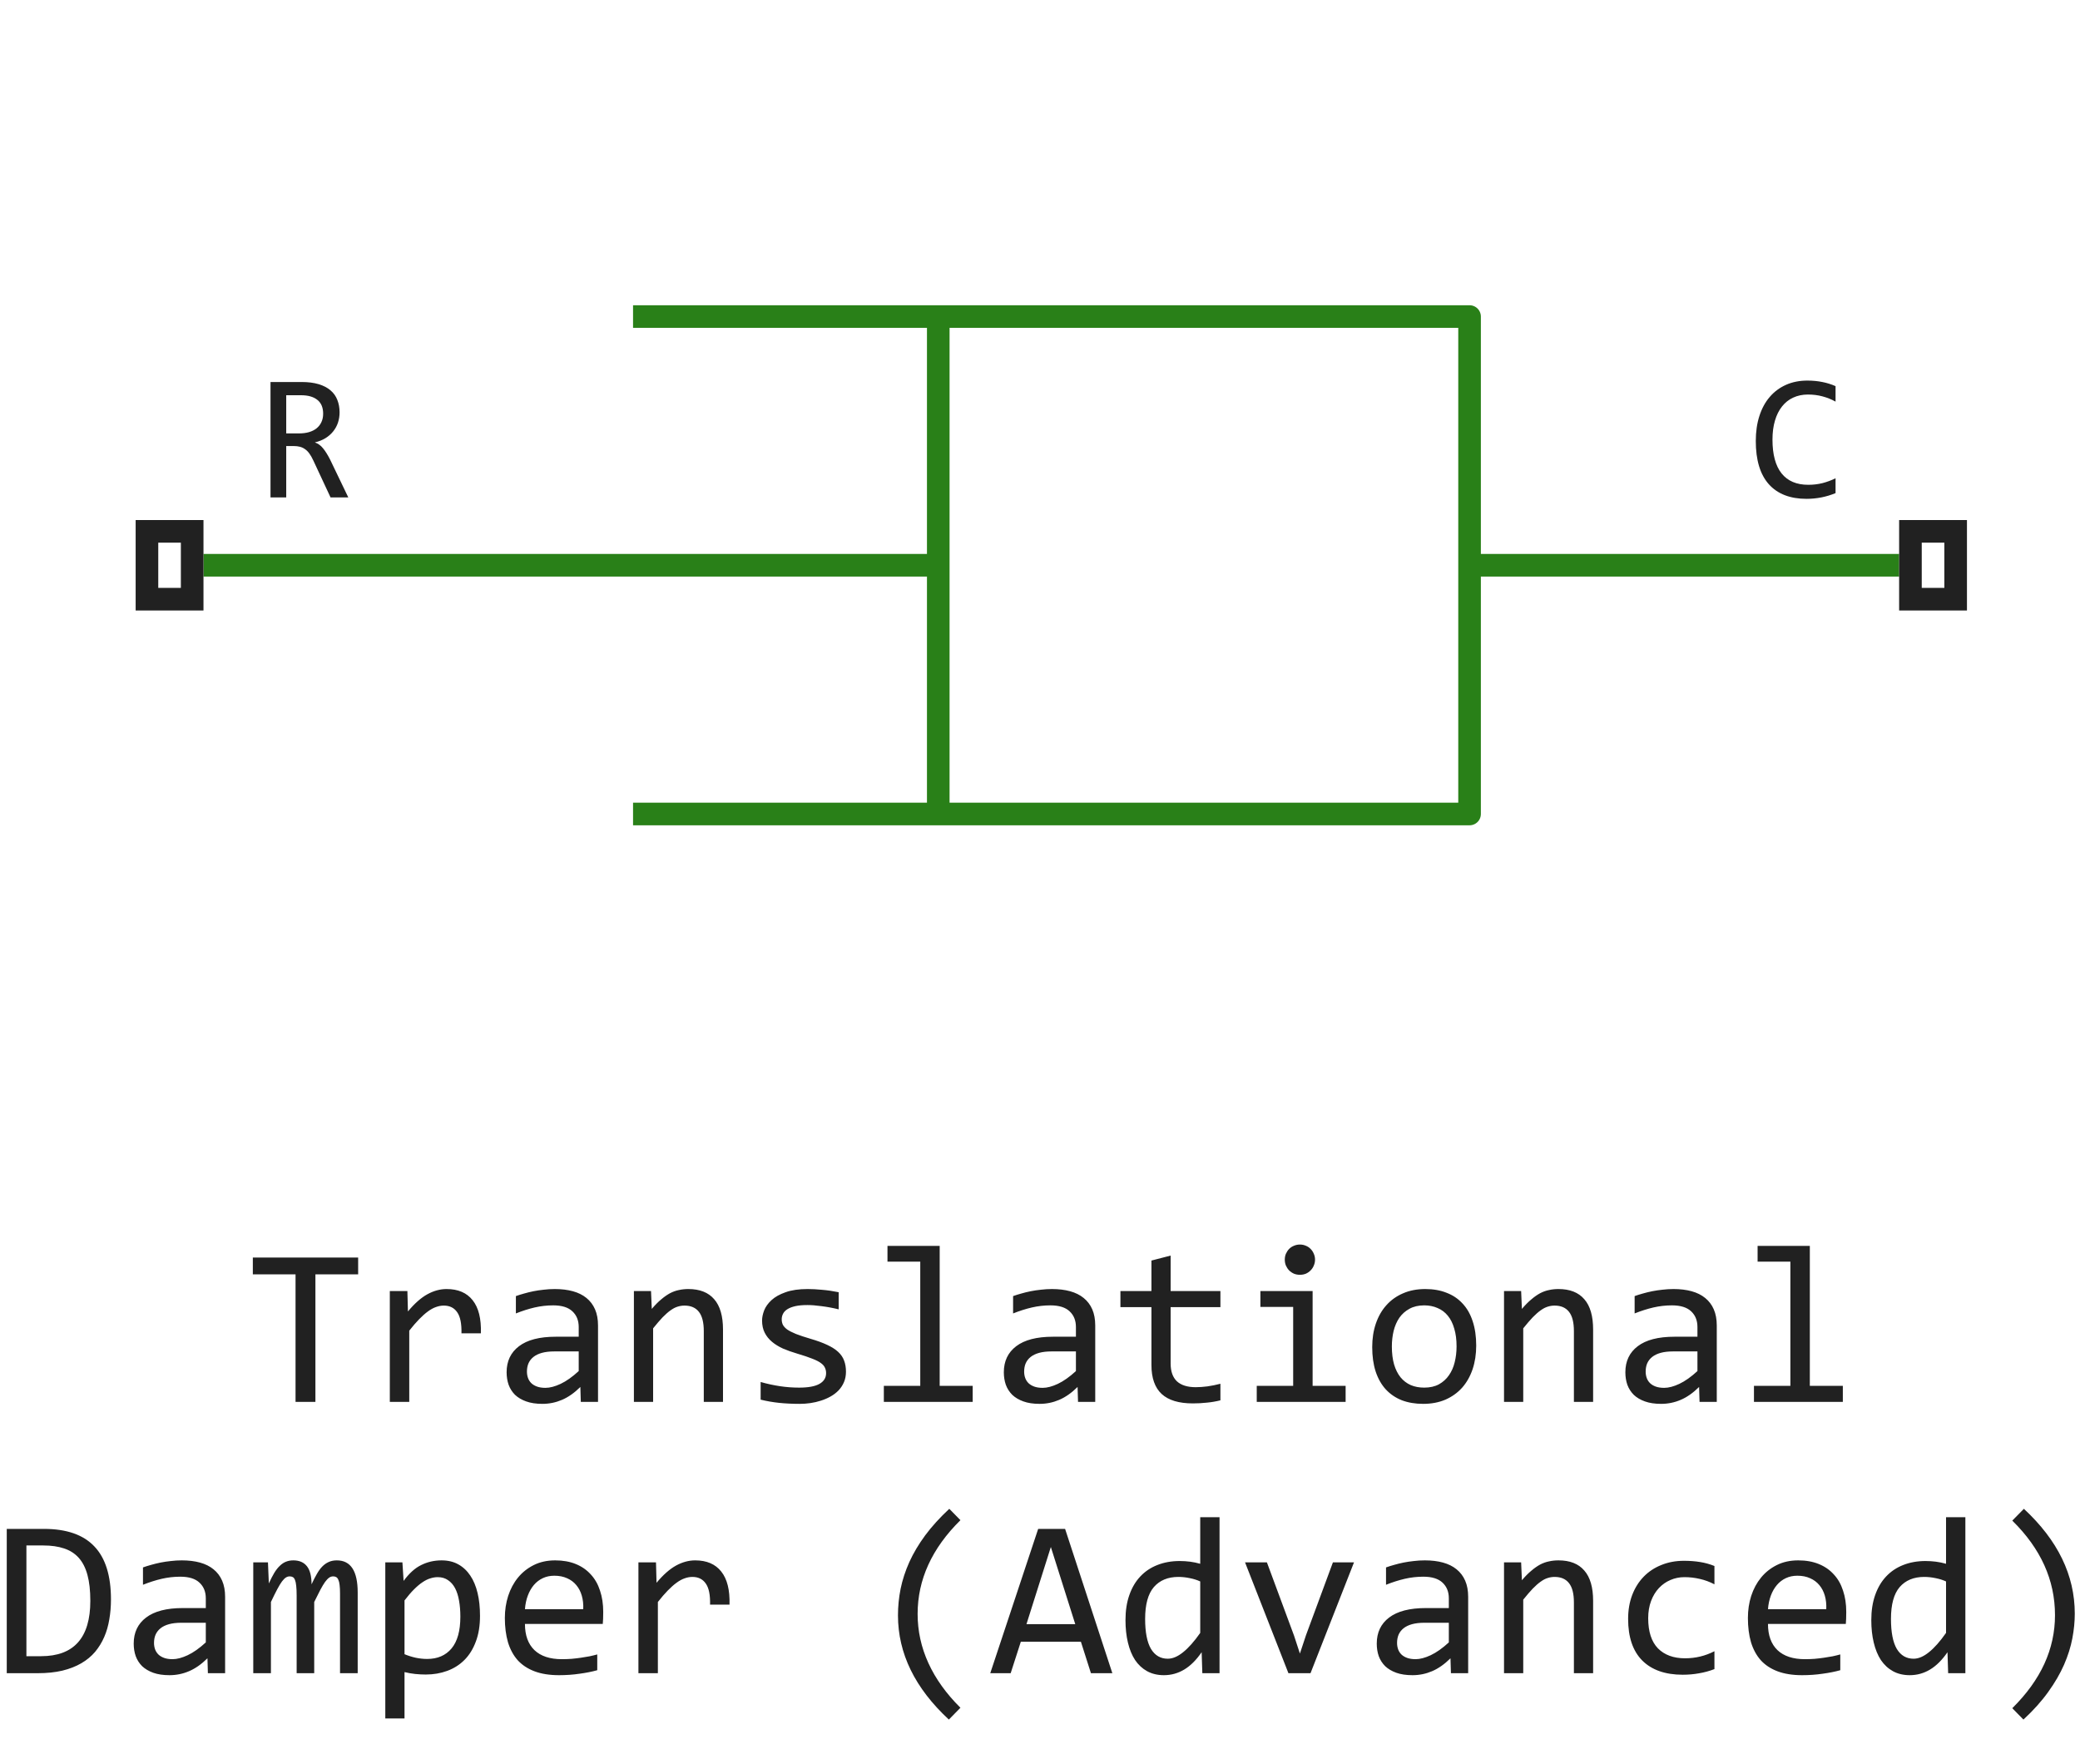 <svg width="92" height="78" viewBox="0 0 92 78" fill="none" xmlns="http://www.w3.org/2000/svg">
<path d="M28 14H65V25M28 36H65V25M9 25H41.5M41.5 25V14M41.5 25V36M65 25H84" stroke="#298018" stroke-linejoin="round"/>
<path d="M15.406 22H14.621L13.859 20.367C13.802 20.242 13.743 20.139 13.684 20.059C13.624 19.975 13.559 19.91 13.488 19.863C13.421 19.814 13.345 19.779 13.262 19.758C13.181 19.737 13.09 19.727 12.988 19.727H12.66V22H11.965V16.895H13.332C13.629 16.895 13.884 16.927 14.098 16.992C14.311 17.057 14.486 17.148 14.621 17.266C14.759 17.383 14.859 17.525 14.922 17.691C14.987 17.855 15.02 18.038 15.02 18.238C15.02 18.397 14.996 18.548 14.949 18.691C14.902 18.832 14.832 18.961 14.738 19.078C14.647 19.193 14.533 19.293 14.395 19.379C14.259 19.462 14.103 19.525 13.926 19.566C14.069 19.616 14.19 19.703 14.289 19.828C14.391 19.951 14.493 20.115 14.598 20.32L15.406 22ZM14.293 18.297C14.293 18.023 14.207 17.819 14.035 17.684C13.866 17.548 13.626 17.48 13.316 17.48H12.66V19.168H13.223C13.387 19.168 13.534 19.15 13.664 19.113C13.797 19.074 13.909 19.018 14 18.945C14.094 18.87 14.165 18.779 14.215 18.672C14.267 18.562 14.293 18.438 14.293 18.297Z" fill="#212121"/>
<path d="M81.188 21.809C80.779 21.978 80.35 22.062 79.902 22.062C79.181 22.062 78.626 21.848 78.238 21.418C77.853 20.986 77.66 20.348 77.66 19.504C77.66 19.095 77.713 18.725 77.82 18.395C77.927 18.064 78.079 17.784 78.277 17.555C78.475 17.323 78.715 17.145 78.996 17.02C79.277 16.895 79.592 16.832 79.941 16.832C80.178 16.832 80.398 16.853 80.602 16.895C80.805 16.934 81 16.995 81.188 17.078V17.762C81.003 17.66 80.811 17.583 80.613 17.531C80.415 17.477 80.199 17.449 79.965 17.449C79.725 17.449 79.508 17.495 79.312 17.586C79.12 17.674 78.956 17.805 78.82 17.977C78.685 18.146 78.581 18.354 78.508 18.602C78.435 18.846 78.398 19.126 78.398 19.441C78.398 20.103 78.533 20.602 78.801 20.938C79.069 21.273 79.462 21.441 79.981 21.441C80.199 21.441 80.409 21.417 80.609 21.367C80.81 21.315 81.003 21.244 81.188 21.152V21.809Z" fill="#212121"/>
<path fill-rule="evenodd" clip-rule="evenodd" d="M7 24V26H8V24H7ZM6 27H9V23H6V27Z" fill="#212121"/>
<path fill-rule="evenodd" clip-rule="evenodd" d="M85 24V26H86V24H85ZM84 27H87V23H84V27Z" fill="#212121"/>
<path d="M15.841 56.36H13.951V62H13.072V56.36H11.183V55.618H15.841V56.36ZM17.242 57.098H18.019L18.043 58.001C18.333 57.653 18.617 57.4 18.898 57.244C19.181 57.088 19.465 57.01 19.752 57.01C20.26 57.01 20.644 57.174 20.904 57.503C21.168 57.832 21.29 58.32 21.27 58.968H20.411C20.421 58.538 20.357 58.227 20.221 58.035C20.087 57.84 19.89 57.742 19.63 57.742C19.516 57.742 19.4 57.763 19.283 57.806C19.169 57.845 19.05 57.91 18.927 58.001C18.806 58.089 18.678 58.203 18.541 58.343C18.404 58.483 18.258 58.652 18.102 58.851V62H17.242V57.098ZM25.689 62L25.67 61.341C25.403 61.605 25.131 61.795 24.855 61.912C24.581 62.029 24.293 62.088 23.99 62.088C23.71 62.088 23.471 62.052 23.273 61.98C23.074 61.909 22.91 61.811 22.779 61.688C22.652 61.56 22.558 61.412 22.496 61.243C22.438 61.074 22.408 60.89 22.408 60.691C22.408 60.2 22.59 59.816 22.955 59.539C23.323 59.259 23.865 59.119 24.581 59.119H25.597V58.69C25.597 58.4 25.504 58.169 25.318 57.996C25.133 57.82 24.85 57.732 24.469 57.732C24.192 57.732 23.919 57.763 23.648 57.825C23.381 57.887 23.105 57.975 22.818 58.089V57.322C22.926 57.283 23.045 57.246 23.175 57.21C23.308 57.171 23.448 57.137 23.595 57.107C23.741 57.078 23.894 57.055 24.054 57.039C24.213 57.02 24.374 57.01 24.537 57.01C24.833 57.01 25.1 57.042 25.338 57.107C25.576 57.172 25.776 57.272 25.939 57.405C26.105 57.539 26.231 57.706 26.319 57.908C26.407 58.11 26.451 58.348 26.451 58.621V62H25.689ZM25.597 59.769H24.518C24.306 59.769 24.124 59.79 23.971 59.832C23.818 59.874 23.692 59.935 23.595 60.013C23.497 60.091 23.424 60.185 23.375 60.296C23.329 60.403 23.307 60.525 23.307 60.662C23.307 60.757 23.321 60.848 23.351 60.935C23.38 61.02 23.427 61.097 23.492 61.165C23.557 61.23 23.642 61.282 23.746 61.321C23.85 61.36 23.977 61.38 24.127 61.38C24.322 61.38 24.545 61.321 24.796 61.204C25.05 61.084 25.317 60.895 25.597 60.638V59.769ZM28.038 57.098H28.795L28.829 57.889C28.972 57.719 29.111 57.579 29.244 57.469C29.378 57.355 29.508 57.264 29.635 57.195C29.765 57.127 29.897 57.08 30.03 57.054C30.164 57.024 30.302 57.01 30.445 57.01C30.95 57.01 31.331 57.16 31.588 57.459C31.848 57.755 31.979 58.203 31.979 58.802V62H31.129V58.87C31.129 58.486 31.057 58.203 30.914 58.02C30.771 57.835 30.558 57.742 30.274 57.742C30.17 57.742 30.068 57.758 29.967 57.791C29.869 57.82 29.767 57.874 29.659 57.952C29.552 58.027 29.435 58.13 29.308 58.26C29.184 58.39 29.044 58.553 28.888 58.748V62H28.038V57.098ZM37.418 60.662C37.418 60.835 37.389 60.989 37.33 61.126C37.272 61.263 37.192 61.385 37.091 61.492C36.99 61.596 36.873 61.686 36.739 61.761C36.606 61.836 36.463 61.898 36.31 61.946C36.16 61.995 36.005 62.031 35.846 62.054C35.686 62.077 35.53 62.088 35.377 62.088C35.045 62.088 34.739 62.073 34.459 62.044C34.182 62.015 33.91 61.967 33.644 61.902V61.121C33.93 61.203 34.215 61.264 34.498 61.307C34.781 61.349 35.063 61.37 35.343 61.37C35.75 61.37 36.051 61.315 36.246 61.204C36.441 61.093 36.539 60.935 36.539 60.73C36.539 60.643 36.523 60.565 36.49 60.496C36.461 60.425 36.406 60.358 36.324 60.296C36.243 60.231 36.116 60.164 35.943 60.096C35.774 60.027 35.541 59.949 35.245 59.861C35.024 59.796 34.819 59.723 34.63 59.642C34.444 59.557 34.283 59.458 34.147 59.344C34.01 59.23 33.902 59.096 33.824 58.943C33.746 58.79 33.707 58.61 33.707 58.401C33.707 58.265 33.738 58.115 33.8 57.952C33.865 57.789 33.974 57.638 34.127 57.498C34.28 57.358 34.487 57.242 34.747 57.151C35.008 57.057 35.333 57.01 35.724 57.01C35.916 57.01 36.129 57.021 36.363 57.044C36.598 57.063 36.842 57.099 37.096 57.151V57.908C36.829 57.843 36.575 57.796 36.334 57.767C36.096 57.734 35.89 57.718 35.714 57.718C35.502 57.718 35.323 57.734 35.177 57.767C35.033 57.799 34.916 57.845 34.825 57.903C34.737 57.959 34.674 58.025 34.635 58.103C34.596 58.178 34.576 58.26 34.576 58.348C34.576 58.435 34.592 58.515 34.625 58.587C34.661 58.658 34.724 58.728 34.815 58.797C34.91 58.862 35.04 58.929 35.206 58.997C35.372 59.062 35.589 59.134 35.855 59.212C36.145 59.297 36.389 59.386 36.588 59.48C36.786 59.572 36.948 59.674 37.071 59.788C37.195 59.902 37.283 60.031 37.335 60.174C37.39 60.317 37.418 60.48 37.418 60.662ZM40.704 55.799H39.254V55.101H41.563V61.292H43.023V62H39.093V61.292H40.704V55.799ZM47.682 62L47.662 61.341C47.395 61.605 47.123 61.795 46.847 61.912C46.573 62.029 46.285 62.088 45.982 62.088C45.703 62.088 45.463 62.052 45.265 61.98C45.066 61.909 44.902 61.811 44.772 61.688C44.645 61.56 44.55 61.412 44.488 61.243C44.43 61.074 44.4 60.89 44.4 60.691C44.4 60.2 44.583 59.816 44.947 59.539C45.315 59.259 45.857 59.119 46.573 59.119H47.589V58.69C47.589 58.4 47.496 58.169 47.31 57.996C47.125 57.82 46.842 57.732 46.461 57.732C46.184 57.732 45.911 57.763 45.641 57.825C45.374 57.887 45.097 57.975 44.81 58.089V57.322C44.918 57.283 45.037 57.246 45.167 57.21C45.3 57.171 45.44 57.137 45.587 57.107C45.733 57.078 45.886 57.055 46.046 57.039C46.205 57.02 46.367 57.01 46.529 57.01C46.825 57.01 47.092 57.042 47.33 57.107C47.568 57.172 47.768 57.272 47.931 57.405C48.097 57.539 48.224 57.706 48.312 57.908C48.399 58.11 48.443 58.348 48.443 58.621V62H47.682ZM47.589 59.769H46.51C46.298 59.769 46.116 59.79 45.963 59.832C45.81 59.874 45.685 59.935 45.587 60.013C45.489 60.091 45.416 60.185 45.367 60.296C45.322 60.403 45.299 60.525 45.299 60.662C45.299 60.757 45.313 60.848 45.343 60.935C45.372 61.02 45.419 61.097 45.484 61.165C45.55 61.23 45.634 61.282 45.738 61.321C45.842 61.36 45.969 61.38 46.119 61.38C46.315 61.38 46.537 61.321 46.788 61.204C47.042 61.084 47.309 60.895 47.589 60.638V59.769ZM53.98 61.932C53.788 61.98 53.59 62.015 53.385 62.034C53.18 62.057 52.971 62.068 52.76 62.068C52.145 62.068 51.685 61.93 51.383 61.653C51.08 61.373 50.929 60.945 50.929 60.369V57.81H49.557V57.098H50.929V55.75L51.778 55.53V57.098H53.98V57.81H51.778V60.301C51.778 60.652 51.871 60.916 52.057 61.092C52.245 61.264 52.522 61.351 52.887 61.351C53.043 61.351 53.214 61.339 53.399 61.316C53.585 61.29 53.779 61.251 53.98 61.199V61.932ZM57.198 57.801H55.748V57.098H58.058V61.292H59.518V62H55.587V61.292H57.198V57.801ZM57.496 55.042C57.59 55.042 57.678 55.06 57.76 55.096C57.841 55.128 57.911 55.175 57.97 55.237C58.032 55.299 58.079 55.371 58.111 55.452C58.147 55.53 58.165 55.617 58.165 55.711C58.165 55.802 58.147 55.888 58.111 55.97C58.079 56.051 58.032 56.123 57.97 56.185C57.911 56.246 57.841 56.295 57.76 56.331C57.678 56.364 57.59 56.38 57.496 56.38C57.402 56.38 57.314 56.364 57.232 56.331C57.151 56.295 57.079 56.246 57.018 56.185C56.959 56.123 56.912 56.051 56.876 55.97C56.843 55.888 56.827 55.802 56.827 55.711C56.827 55.617 56.843 55.53 56.876 55.452C56.912 55.371 56.959 55.299 57.018 55.237C57.079 55.175 57.151 55.128 57.232 55.096C57.314 55.06 57.402 55.042 57.496 55.042ZM65.294 59.51C65.294 59.891 65.24 60.241 65.133 60.56C65.025 60.875 64.871 61.147 64.669 61.375C64.467 61.6 64.221 61.775 63.932 61.902C63.642 62.026 63.313 62.088 62.945 62.088C62.594 62.088 62.278 62.034 61.998 61.927C61.721 61.816 61.485 61.655 61.29 61.443C61.098 61.232 60.95 60.97 60.846 60.657C60.745 60.345 60.694 59.985 60.694 59.578C60.694 59.197 60.748 58.851 60.855 58.538C60.963 58.222 61.117 57.952 61.319 57.727C61.521 57.5 61.767 57.324 62.057 57.2C62.346 57.073 62.675 57.01 63.043 57.01C63.395 57.01 63.709 57.065 63.985 57.176C64.265 57.283 64.501 57.443 64.693 57.654C64.889 57.863 65.037 58.123 65.138 58.435C65.242 58.748 65.294 59.106 65.294 59.51ZM64.425 59.549C64.425 59.246 64.391 58.982 64.322 58.758C64.257 58.53 64.163 58.341 64.039 58.191C63.915 58.038 63.764 57.925 63.585 57.85C63.409 57.772 63.212 57.732 62.994 57.732C62.74 57.732 62.522 57.783 62.34 57.884C62.161 57.981 62.013 58.113 61.895 58.279C61.782 58.445 61.697 58.639 61.642 58.86C61.59 59.078 61.563 59.308 61.563 59.549C61.563 59.852 61.596 60.117 61.661 60.345C61.73 60.573 61.825 60.763 61.949 60.916C62.073 61.066 62.223 61.18 62.398 61.258C62.574 61.333 62.773 61.37 62.994 61.37C63.248 61.37 63.465 61.321 63.644 61.224C63.826 61.123 63.974 60.989 64.088 60.823C64.205 60.657 64.29 60.465 64.342 60.247C64.397 60.026 64.425 59.793 64.425 59.549ZM66.524 57.098H67.281L67.315 57.889C67.459 57.719 67.597 57.579 67.731 57.469C67.864 57.355 67.994 57.264 68.121 57.195C68.251 57.127 68.383 57.08 68.517 57.054C68.65 57.024 68.788 57.01 68.932 57.01C69.436 57.01 69.817 57.16 70.074 57.459C70.335 57.755 70.465 58.203 70.465 58.802V62H69.615V58.87C69.615 58.486 69.544 58.203 69.4 58.02C69.257 57.835 69.044 57.742 68.761 57.742C68.657 57.742 68.554 57.758 68.453 57.791C68.356 57.82 68.253 57.874 68.145 57.952C68.038 58.027 67.921 58.13 67.794 58.26C67.67 58.39 67.53 58.553 67.374 58.748V62H66.524V57.098ZM75.172 62L75.152 61.341C74.885 61.605 74.614 61.795 74.337 61.912C74.064 62.029 73.775 62.088 73.473 62.088C73.193 62.088 72.954 62.052 72.755 61.98C72.556 61.909 72.392 61.811 72.262 61.688C72.135 61.56 72.04 61.412 71.978 61.243C71.92 61.074 71.891 60.89 71.891 60.691C71.891 60.2 72.073 59.816 72.438 59.539C72.805 59.259 73.347 59.119 74.064 59.119H75.079V58.69C75.079 58.4 74.986 58.169 74.801 57.996C74.615 57.82 74.332 57.732 73.951 57.732C73.674 57.732 73.401 57.763 73.131 57.825C72.864 57.887 72.587 57.975 72.301 58.089V57.322C72.408 57.283 72.527 57.246 72.657 57.21C72.791 57.171 72.931 57.137 73.077 57.107C73.224 57.078 73.377 57.055 73.536 57.039C73.696 57.02 73.857 57.01 74.019 57.01C74.316 57.01 74.583 57.042 74.82 57.107C75.058 57.172 75.258 57.272 75.421 57.405C75.587 57.539 75.714 57.706 75.802 57.908C75.89 58.11 75.934 58.348 75.934 58.621V62H75.172ZM75.079 59.769H74C73.788 59.769 73.606 59.79 73.453 59.832C73.3 59.874 73.175 59.935 73.077 60.013C72.98 60.091 72.906 60.185 72.857 60.296C72.812 60.403 72.789 60.525 72.789 60.662C72.789 60.757 72.804 60.848 72.833 60.935C72.862 61.02 72.909 61.097 72.975 61.165C73.04 61.23 73.124 61.282 73.228 61.321C73.333 61.36 73.46 61.38 73.609 61.38C73.805 61.38 74.028 61.321 74.278 61.204C74.532 61.084 74.799 60.895 75.079 60.638V59.769ZM79.19 55.799H77.74V55.101H80.05V61.292H81.51V62H77.579V61.292H79.19V55.799ZM4.908 70.738C4.908 71.044 4.884 71.337 4.835 71.617C4.789 71.897 4.715 72.158 4.61 72.398C4.506 72.639 4.371 72.859 4.205 73.058C4.039 73.253 3.836 73.421 3.595 73.561C3.354 73.701 3.074 73.81 2.755 73.888C2.436 73.963 2.073 74 1.666 74H0.299V67.618H1.944C2.94 67.618 3.683 67.875 4.171 68.39C4.662 68.901 4.908 69.684 4.908 70.738ZM3.995 70.802C3.995 70.349 3.953 69.967 3.868 69.654C3.784 69.342 3.655 69.09 3.482 68.897C3.31 68.705 3.093 68.567 2.833 68.482C2.573 68.394 2.267 68.351 1.915 68.351H1.168V73.248H1.817C3.269 73.248 3.995 72.433 3.995 70.802ZM9.195 74L9.176 73.341C8.909 73.605 8.637 73.795 8.36 73.912C8.087 74.029 7.799 74.088 7.496 74.088C7.216 74.088 6.977 74.052 6.778 73.981C6.58 73.909 6.415 73.811 6.285 73.688C6.158 73.561 6.064 73.412 6.002 73.243C5.943 73.074 5.914 72.89 5.914 72.691C5.914 72.2 6.096 71.816 6.461 71.539C6.829 71.259 7.371 71.119 8.087 71.119H9.103V70.689C9.103 70.4 9.01 70.169 8.824 69.996C8.639 69.82 8.355 69.732 7.975 69.732C7.698 69.732 7.424 69.763 7.154 69.825C6.887 69.887 6.611 69.975 6.324 70.089V69.322C6.432 69.283 6.55 69.246 6.681 69.21C6.814 69.171 6.954 69.137 7.101 69.107C7.247 69.078 7.4 69.055 7.56 69.039C7.719 69.019 7.88 69.01 8.043 69.01C8.339 69.01 8.606 69.042 8.844 69.107C9.081 69.172 9.282 69.272 9.444 69.405C9.61 69.539 9.737 69.706 9.825 69.908C9.913 70.11 9.957 70.348 9.957 70.621V74H9.195ZM9.103 71.769H8.023C7.812 71.769 7.63 71.79 7.477 71.832C7.324 71.874 7.198 71.935 7.101 72.013C7.003 72.091 6.93 72.185 6.881 72.296C6.835 72.403 6.812 72.525 6.812 72.662C6.812 72.757 6.827 72.848 6.856 72.936C6.886 73.02 6.933 73.097 6.998 73.165C7.063 73.23 7.148 73.282 7.252 73.321C7.356 73.36 7.483 73.38 7.633 73.38C7.828 73.38 8.051 73.321 8.302 73.204C8.556 73.084 8.823 72.895 9.103 72.638V71.769ZM15.04 74V70.48C15.04 70.326 15.034 70.201 15.021 70.103C15.011 70.006 14.993 69.929 14.967 69.874C14.944 69.815 14.913 69.775 14.874 69.752C14.838 69.729 14.793 69.718 14.737 69.718C14.672 69.718 14.612 69.737 14.557 69.776C14.501 69.815 14.441 69.879 14.376 69.967C14.314 70.055 14.244 70.172 14.166 70.318C14.091 70.462 14.002 70.639 13.898 70.851V74H13.121V70.572C13.121 70.393 13.115 70.248 13.102 70.138C13.092 70.027 13.074 69.941 13.048 69.879C13.025 69.817 12.994 69.775 12.955 69.752C12.916 69.729 12.869 69.718 12.813 69.718C12.755 69.718 12.7 69.734 12.648 69.767C12.595 69.799 12.537 69.858 12.472 69.942C12.41 70.027 12.34 70.143 12.262 70.289C12.184 70.436 12.091 70.623 11.983 70.851V74H11.202V69.098H11.852L11.891 70.03C11.975 69.845 12.057 69.687 12.135 69.557C12.216 69.426 12.299 69.322 12.384 69.244C12.468 69.163 12.558 69.104 12.652 69.068C12.75 69.029 12.857 69.01 12.975 69.01C13.238 69.01 13.438 69.096 13.575 69.269C13.712 69.441 13.78 69.708 13.78 70.069C13.858 69.9 13.935 69.75 14.01 69.62C14.085 69.487 14.164 69.376 14.249 69.288C14.337 69.197 14.433 69.129 14.537 69.083C14.641 69.034 14.762 69.01 14.898 69.01C15.514 69.01 15.821 69.483 15.821 70.431V74H15.04ZM21.231 71.461C21.231 71.897 21.17 72.278 21.046 72.603C20.925 72.929 20.758 73.199 20.543 73.414C20.328 73.629 20.074 73.79 19.781 73.897C19.488 74.005 19.171 74.059 18.829 74.059C18.673 74.059 18.517 74.05 18.36 74.034C18.207 74.018 18.051 73.99 17.892 73.951V76.002H17.042V69.098H17.799L17.852 69.918C18.097 69.583 18.357 69.348 18.634 69.215C18.91 69.078 19.21 69.01 19.532 69.01C19.812 69.01 20.058 69.068 20.27 69.186C20.481 69.303 20.659 69.469 20.802 69.684C20.945 69.895 21.052 70.152 21.124 70.455C21.196 70.755 21.231 71.09 21.231 71.461ZM20.362 71.5C20.362 71.243 20.343 71.007 20.304 70.792C20.268 70.577 20.209 70.393 20.128 70.24C20.047 70.087 19.942 69.968 19.815 69.884C19.689 69.796 19.537 69.752 19.361 69.752C19.254 69.752 19.145 69.77 19.034 69.806C18.924 69.838 18.808 69.895 18.688 69.977C18.57 70.055 18.445 70.16 18.311 70.294C18.181 70.424 18.041 70.587 17.892 70.782V73.16C18.048 73.225 18.212 73.277 18.385 73.316C18.557 73.352 18.727 73.37 18.893 73.37C19.352 73.37 19.711 73.216 19.972 72.906C20.232 72.594 20.362 72.125 20.362 71.5ZM26.681 71.29C26.681 71.41 26.679 71.511 26.676 71.593C26.672 71.674 26.668 71.751 26.661 71.822H23.219C23.219 72.324 23.359 72.709 23.639 72.98C23.919 73.246 24.322 73.38 24.85 73.38C24.993 73.38 25.136 73.375 25.279 73.365C25.422 73.352 25.561 73.336 25.694 73.316C25.828 73.297 25.955 73.276 26.075 73.253C26.199 73.227 26.313 73.199 26.417 73.17V73.868C26.186 73.933 25.924 73.985 25.631 74.024C25.341 74.067 25.04 74.088 24.727 74.088C24.308 74.088 23.946 74.031 23.644 73.917C23.341 73.803 23.092 73.639 22.896 73.424C22.704 73.206 22.561 72.94 22.467 72.628C22.376 72.312 22.33 71.956 22.33 71.559C22.33 71.213 22.379 70.888 22.477 70.582C22.578 70.273 22.722 70.003 22.911 69.772C23.103 69.537 23.338 69.352 23.614 69.215C23.891 69.078 24.205 69.01 24.557 69.01C24.898 69.01 25.201 69.064 25.465 69.171C25.729 69.278 25.95 69.431 26.129 69.63C26.311 69.825 26.448 70.064 26.539 70.348C26.634 70.628 26.681 70.942 26.681 71.29ZM25.797 71.168C25.807 70.95 25.785 70.751 25.733 70.572C25.681 70.39 25.6 70.234 25.489 70.103C25.382 69.973 25.247 69.872 25.084 69.801C24.921 69.726 24.732 69.689 24.518 69.689C24.332 69.689 24.163 69.724 24.01 69.796C23.857 69.868 23.725 69.968 23.614 70.099C23.504 70.229 23.414 70.385 23.346 70.567C23.277 70.75 23.235 70.95 23.219 71.168H25.797ZM28.238 69.098H29.015L29.039 70.001C29.329 69.653 29.614 69.4 29.894 69.244C30.177 69.088 30.462 69.01 30.748 69.01C31.256 69.01 31.64 69.174 31.9 69.503C32.164 69.832 32.286 70.32 32.267 70.968H31.407C31.417 70.538 31.354 70.227 31.217 70.035C31.083 69.84 30.886 69.742 30.626 69.742C30.512 69.742 30.396 69.763 30.279 69.806C30.165 69.845 30.047 69.91 29.923 70.001C29.802 70.089 29.674 70.203 29.537 70.343C29.4 70.483 29.254 70.652 29.098 70.851V74H28.238V69.098ZM41.969 76.051C40.468 74.661 39.718 73.124 39.718 71.441C39.718 71.047 39.757 70.655 39.835 70.265C39.916 69.871 40.045 69.477 40.221 69.083C40.4 68.689 40.634 68.295 40.924 67.901C41.217 67.507 41.572 67.117 41.988 66.73L42.481 67.232C41.218 68.479 40.587 69.861 40.587 71.378C40.587 72.133 40.746 72.859 41.065 73.556C41.384 74.252 41.856 74.91 42.481 75.528L41.969 76.051ZM49.2 74H48.253L47.809 72.608H45.152L44.703 74H43.8L45.919 67.618H47.11L49.2 74ZM47.56 71.832L46.48 68.419L45.401 71.832H47.56ZM49.781 71.651C49.781 71.235 49.838 70.865 49.952 70.543C50.066 70.217 50.227 69.944 50.435 69.723C50.647 69.498 50.899 69.329 51.192 69.215C51.489 69.098 51.817 69.039 52.179 69.039C52.335 69.039 52.488 69.049 52.638 69.068C52.791 69.088 52.94 69.119 53.087 69.161V67.101H53.941V74H53.18L53.15 73.072C52.913 73.417 52.656 73.673 52.379 73.839C52.102 74.005 51.803 74.088 51.48 74.088C51.2 74.088 50.953 74.029 50.738 73.912C50.527 73.795 50.349 73.63 50.206 73.419C50.066 73.204 49.96 72.947 49.889 72.647C49.817 72.348 49.781 72.016 49.781 71.651ZM50.65 71.598C50.65 72.19 50.737 72.633 50.909 72.926C51.085 73.216 51.332 73.36 51.651 73.36C51.866 73.36 52.092 73.264 52.33 73.072C52.571 72.88 52.823 72.595 53.087 72.218V69.942C52.947 69.877 52.792 69.829 52.623 69.796C52.454 69.76 52.286 69.742 52.12 69.742C51.658 69.742 51.297 69.892 51.036 70.191C50.779 70.491 50.65 70.96 50.65 71.598ZM55.069 69.098H56.036L57.237 72.34L57.496 73.131L57.765 72.32L58.956 69.098H59.889L57.965 74H56.988L55.069 69.098ZM64.176 74L64.156 73.341C63.889 73.605 63.617 73.795 63.341 73.912C63.067 74.029 62.779 74.088 62.477 74.088C62.197 74.088 61.957 74.052 61.759 73.981C61.56 73.909 61.396 73.811 61.266 73.688C61.139 73.561 61.044 73.412 60.982 73.243C60.924 73.074 60.895 72.89 60.895 72.691C60.895 72.2 61.077 71.816 61.441 71.539C61.809 71.259 62.351 71.119 63.067 71.119H64.083V70.689C64.083 70.4 63.99 70.169 63.805 69.996C63.619 69.82 63.336 69.732 62.955 69.732C62.678 69.732 62.405 69.763 62.135 69.825C61.868 69.887 61.591 69.975 61.305 70.089V69.322C61.412 69.283 61.531 69.246 61.661 69.21C61.795 69.171 61.935 69.137 62.081 69.107C62.227 69.078 62.38 69.055 62.54 69.039C62.7 69.019 62.861 69.01 63.023 69.01C63.32 69.01 63.587 69.042 63.824 69.107C64.062 69.172 64.262 69.272 64.425 69.405C64.591 69.539 64.718 69.706 64.806 69.908C64.894 70.11 64.938 70.348 64.938 70.621V74H64.176ZM64.083 71.769H63.004C62.792 71.769 62.61 71.79 62.457 71.832C62.304 71.874 62.179 71.935 62.081 72.013C61.983 72.091 61.91 72.185 61.861 72.296C61.816 72.403 61.793 72.525 61.793 72.662C61.793 72.757 61.808 72.848 61.837 72.936C61.866 73.02 61.913 73.097 61.978 73.165C62.044 73.23 62.128 73.282 62.232 73.321C62.337 73.36 62.464 73.38 62.613 73.38C62.809 73.38 63.032 73.321 63.282 73.204C63.536 73.084 63.803 72.895 64.083 72.638V71.769ZM66.524 69.098H67.281L67.315 69.889C67.459 69.719 67.597 69.579 67.731 69.469C67.864 69.355 67.994 69.264 68.121 69.195C68.251 69.127 68.383 69.08 68.517 69.054C68.65 69.024 68.788 69.01 68.932 69.01C69.436 69.01 69.817 69.159 70.074 69.459C70.335 69.755 70.465 70.203 70.465 70.802V74H69.615V70.87C69.615 70.486 69.544 70.203 69.4 70.02C69.257 69.835 69.044 69.742 68.761 69.742C68.657 69.742 68.554 69.758 68.453 69.791C68.356 69.82 68.253 69.874 68.145 69.952C68.038 70.027 67.921 70.13 67.794 70.26C67.67 70.39 67.53 70.553 67.374 70.748V74H66.524V69.098ZM75.831 73.819C75.61 73.904 75.382 73.966 75.147 74.005C74.916 74.047 74.677 74.068 74.43 74.068C73.655 74.068 73.058 73.858 72.638 73.439C72.221 73.019 72.013 72.405 72.013 71.598C72.013 71.21 72.073 70.859 72.193 70.543C72.314 70.227 72.483 69.957 72.701 69.732C72.919 69.508 73.18 69.335 73.482 69.215C73.785 69.091 74.119 69.029 74.483 69.029C74.737 69.029 74.975 69.047 75.196 69.083C75.418 69.119 75.629 69.177 75.831 69.259V70.069C75.62 69.959 75.403 69.879 75.182 69.83C74.963 69.778 74.737 69.752 74.503 69.752C74.285 69.752 74.078 69.794 73.883 69.879C73.691 69.96 73.522 70.079 73.375 70.235C73.228 70.392 73.113 70.582 73.028 70.807C72.944 71.031 72.901 71.285 72.901 71.568C72.901 72.161 73.045 72.605 73.331 72.901C73.621 73.194 74.021 73.341 74.532 73.341C74.763 73.341 74.986 73.315 75.201 73.263C75.419 73.211 75.629 73.132 75.831 73.028V73.819ZM81.661 71.29C81.661 71.41 81.659 71.511 81.656 71.593C81.653 71.674 81.648 71.751 81.642 71.822H78.199C78.199 72.324 78.339 72.709 78.619 72.98C78.899 73.246 79.303 73.38 79.83 73.38C79.973 73.38 80.117 73.375 80.26 73.365C80.403 73.352 80.541 73.336 80.675 73.316C80.808 73.297 80.935 73.276 81.056 73.253C81.179 73.227 81.293 73.199 81.397 73.17V73.868C81.166 73.933 80.904 73.985 80.611 74.024C80.322 74.067 80.02 74.088 79.708 74.088C79.288 74.088 78.927 74.031 78.624 73.917C78.321 73.803 78.072 73.639 77.877 73.424C77.685 73.206 77.542 72.94 77.447 72.628C77.356 72.312 77.311 71.956 77.311 71.559C77.311 71.213 77.359 70.888 77.457 70.582C77.558 70.273 77.703 70.003 77.892 69.772C78.084 69.537 78.318 69.352 78.595 69.215C78.871 69.078 79.186 69.01 79.537 69.01C79.879 69.01 80.182 69.064 80.445 69.171C80.709 69.278 80.93 69.431 81.109 69.63C81.292 69.825 81.428 70.064 81.519 70.348C81.614 70.628 81.661 70.942 81.661 71.29ZM80.777 71.168C80.787 70.95 80.766 70.751 80.714 70.572C80.662 70.39 80.58 70.234 80.47 70.103C80.362 69.973 80.227 69.872 80.064 69.801C79.902 69.726 79.713 69.689 79.498 69.689C79.312 69.689 79.143 69.724 78.99 69.796C78.837 69.868 78.705 69.968 78.595 70.099C78.484 70.229 78.394 70.385 78.326 70.567C78.258 70.75 78.216 70.95 78.199 71.168H80.777ZM82.769 71.651C82.769 71.235 82.826 70.865 82.94 70.543C83.054 70.217 83.216 69.944 83.424 69.723C83.635 69.498 83.888 69.329 84.181 69.215C84.477 69.098 84.806 69.039 85.167 69.039C85.323 69.039 85.476 69.049 85.626 69.068C85.779 69.088 85.929 69.119 86.075 69.161V67.101H86.93V74H86.168L86.139 73.072C85.901 73.417 85.644 73.673 85.367 73.839C85.091 74.005 84.791 74.088 84.469 74.088C84.189 74.088 83.941 74.029 83.727 73.912C83.515 73.795 83.338 73.63 83.194 73.419C83.054 73.204 82.949 72.947 82.877 72.647C82.805 72.348 82.769 72.016 82.769 71.651ZM83.639 71.598C83.639 72.19 83.725 72.633 83.897 72.926C84.073 73.216 84.321 73.36 84.64 73.36C84.855 73.36 85.081 73.264 85.318 73.072C85.559 72.88 85.811 72.595 86.075 72.218V69.942C85.935 69.877 85.781 69.829 85.611 69.796C85.442 69.76 85.274 69.742 85.108 69.742C84.646 69.742 84.285 69.892 84.024 70.191C83.767 70.491 83.639 70.96 83.639 71.598ZM89.518 66.73C91.018 68.12 91.769 69.666 91.769 71.368C91.769 71.72 91.733 72.084 91.661 72.462C91.59 72.84 91.467 73.227 91.295 73.624C91.122 74.018 90.89 74.418 90.597 74.825C90.307 75.232 89.941 75.641 89.498 76.051L89.005 75.548C89.64 74.92 90.113 74.264 90.426 73.58C90.738 72.897 90.894 72.18 90.894 71.432C90.894 69.882 90.265 68.489 89.005 67.252L89.518 66.73Z" fill="#212121"/>
</svg>
